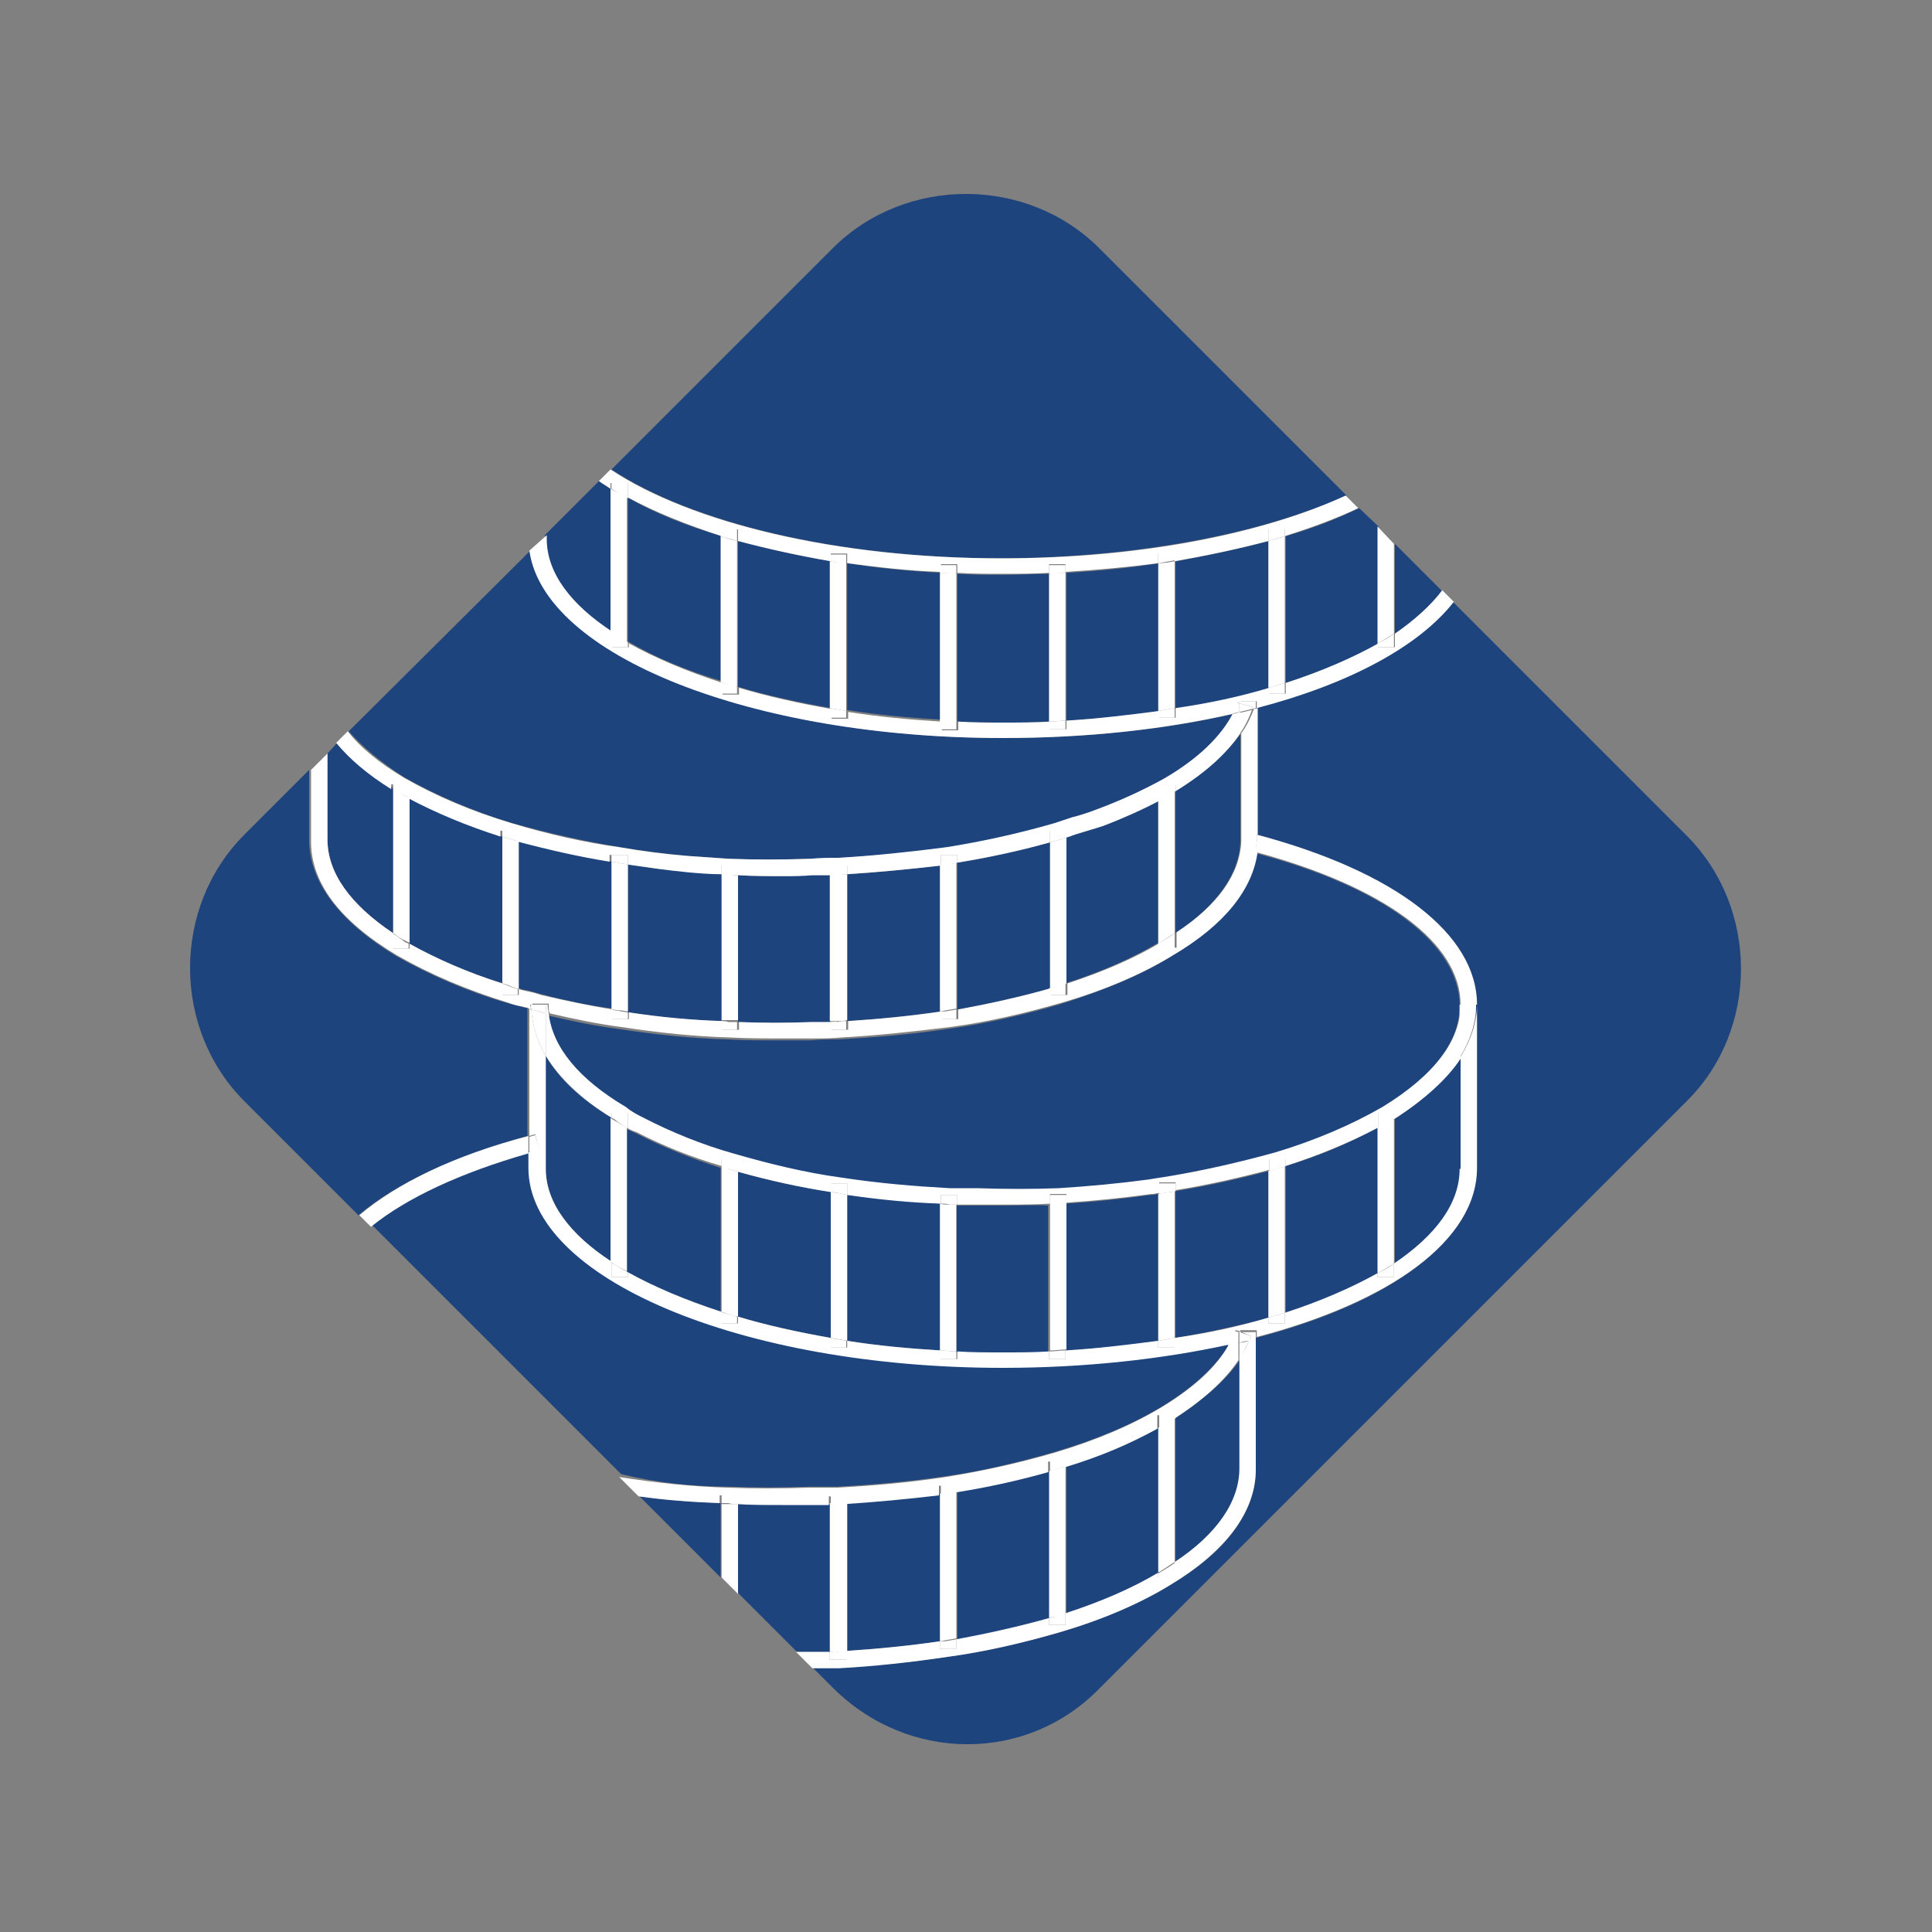 <?xml version="1.0" encoding="utf-8"?>
<!-- Generator: Adobe Illustrator 24.1.0, SVG Export Plug-In . SVG Version: 6.00 Build 0)  -->
<svg version="1.1" id="Layer_1" xmlns="http://www.w3.org/2000/svg" xmlns:xlink="http://www.w3.org/1999/xlink" x="0px" y="0px"
	 viewBox="0 0 200 200" style="enable-background:new 0 0 200 200;" xml:space="preserve">
<rect x="0" y="0" width="200" height="200" fill="#808080" stroke="none"/>
<style type="text/css">
	.st0{fill:#1E447D;}
	.st1{fill:#FFFFFF;}
</style>
<g>
	<path class="st0" d="M65.8,117.3c-0.3-0.1-0.6-0.3-0.9-0.4v14.9c2.7,1.6,6,3,9.7,4.1v-15C71.5,119.9,68.5,118.7,65.8,117.3z"/>
	<path class="st0" d="M34.9,76.9L33.9,78v8.9c0,3.4,2.3,6.7,6.8,9.7v-15C38.2,80.1,36.3,78.5,34.9,76.9z"/>
	<path class="st0" d="M65,51.5v14.9c2.7,1.6,6,3,9.7,4.1V55.5C71,54.4,67.7,53.1,65,51.5z"/>
	<path class="st0" d="M64.7,114.7c0.6,0.4,1.2,0.8,1.8,1.1c2.9,1.5,6.1,2.7,9.3,3.7c3.8,1.1,7.5,1.9,11.2,2.5
		c4,0.6,7.6,0.9,11.2,1.1c0.9,0,1.9,0,2.8,0c2.9,0.1,5.9,0.1,8.5,0c3.2-0.2,6.3-0.5,9.3-0.9c0.6-0.1,1.2-0.2,1.9-0.3
		c3.6-0.5,7.2-1.3,11.2-2.5c4-1.2,7.8-2.8,11.1-4.7c5.4-3.3,8.1-6.8,8.1-10.6c0-6.4-7.9-12.3-21.2-15.8c-0.5,4-3.6,7.7-8.8,10.8
		c-3.1,1.9-7,3.5-11.5,4.9c-3.8,1.1-7.7,2-11.4,2.5c-4,0.6-7.8,0.9-11.4,1.1c-1,0-1.9,0-2.9,0.1c-1,0-1.9,0-2.9,0
		c-2,0-3.9,0-5.7-0.1c-3.7-0.1-7.5-0.5-11.4-1.1c-2.3-0.3-4.7-0.8-7.3-1.4C57.1,108.4,59.8,111.8,64.7,114.7z"/>
	<path class="st0" d="M87.7,90.5v15.2c3.1-0.2,6.3-0.5,9.7-1V89.6C94,90,90.7,90.3,87.7,90.5z"/>
	<path class="st0" d="M71.1,90.2C69,90.1,67,89.8,65,89.5v15.3c3.3,0.5,6.5,0.8,9.7,0.9V90.5C73.4,90.4,72.3,90.3,71.1,90.2z"/>
	<path class="st0" d="M84.1,90.6c-1,0-1.9,0.1-2.9,0.1c-1.7,0-3.3,0-4.8-0.1v15.2c2.4,0.1,5,0.1,7.6,0c0.7,0,1.3,0,2,0V90.6
		C85.3,90.6,84.7,90.6,84.1,90.6z"/>
	<path class="st0" d="M41.9,80.5C45.3,82.4,49,84,53,85.2c3.9,1.1,7.6,1.9,11.2,2.5c2.4,0.4,4.7,0.7,7,0.9c1.4,0.1,2.8,0.2,4.3,0.3
		c2.6,0.1,5.5,0.1,8.5,0c1,0,1.9-0.1,2.9-0.1c3.5-0.2,7.3-0.5,11.2-1.1c3.7-0.5,7.4-1.4,11.2-2.5c0.6-0.2,1.2-0.4,1.8-0.6
		c0.8-0.3,1.7-0.5,2.5-0.8c2.6-1,5-2.1,7-3.2c3.6-2.2,5.9-4.4,7.1-6.7c-7,1.6-15.1,2.5-23.8,2.5c-26.1,0-47.5-8.6-49-19.4L36.1,75.7
		C37.5,77.3,39.4,78.9,41.9,80.5z"/>
	<path class="st0" d="M53.7,87.1v15.2c0.3,0.1,0.5,0.2,0.8,0.2c0.5,0.1,1,0.3,1.5,0.4c2.6,0.7,5,1.2,7.4,1.5V89.2
		C60.2,88.7,57,88,53.7,87.1z"/>
	<path class="st0" d="M87.7,123.7v15.1c3.1,0.5,6.4,0.8,9.7,1v-15.2C94.2,124.4,91,124.1,87.7,123.7z"/>
	<path class="st0" d="M76.4,121.3v15c3,0.9,6.2,1.6,9.6,2.2v-15.1C82.8,122.9,79.6,122.2,76.4,121.3z"/>
	<path class="st0" d="M42.4,82.6v15.1c2.9,1.7,6.1,3,9.6,4.1V86.6C48.5,85.6,45.3,84.2,42.4,82.6z"/>
	<path class="st0" d="M110.4,59.3v15.3c3.3-0.2,6.5-0.5,9.6-1V58.3C116.9,58.8,113.7,59.1,110.4,59.3z"/>
	<path class="st0" d="M103.8,59.5c-1.6,0-3.2,0-4.7-0.1v15.3c1.6,0.1,3.1,0.1,4.7,0.1c1.6,0,3.3,0,4.8-0.1V59.4
		C107.1,59.4,105.4,59.5,103.8,59.5z"/>
	<path class="st0" d="M87.7,58.3v15.2c3.1,0.5,6.4,0.8,9.7,1V59.3C94,59.1,90.7,58.8,87.7,58.3z"/>
	<path class="st0" d="M76.4,56v15.1c3,0.9,6.2,1.6,9.6,2.2V58.1C82.5,57.5,79.3,56.8,76.4,56z"/>
	<path class="st0" d="M121.7,58.1v15.3c3.5-0.6,6.7-1.3,9.7-2.1V56C128.3,56.8,125.1,57.5,121.7,58.1z"/>
	<path class="st0" d="M56.5,109.3V121c0,3.5,2.5,6.8,6.8,9.6v-14.9C60.1,113.8,57.8,111.6,56.5,109.3z"/>
	<path class="st0" d="M174.6,86.5l-24.2-24.2c-3.6,4.6-10.8,8.5-20.4,11v13.1c14.3,3.8,22.8,10.3,22.8,17.6v17
		c0,7.5-9,13.9-22.8,17.5v13.6c0,4.4-3.1,8.6-8.9,12c-3.1,1.9-7,3.5-11.5,4.9c-3.8,1.1-7.7,2-11.4,2.5c-4,0.6-7.8,0.9-11.4,1.1
		c-0.9,0-1.8,0-2.7,0l2.1,2.1c7.8,7.8,20.1,7.8,27.6,0.1l60.8-60.8C182.1,106.6,182.1,94,174.6,86.5z"/>
	<path class="st0" d="M63.2,65.4V50.6c-0.4-0.3-0.8-0.5-1.2-0.8l-5.6,5.6v0.4C56.5,59.3,59,62.6,63.2,65.4z"/>
	<path class="st0" d="M144.4,65.6c2.1-1.4,3.7-2.9,4.9-4.4l-4.9-4.9V65.6z"/>
	<path class="st0" d="M140.7,52.6c-2.3,1.1-4.8,2.1-7.6,2.9v15.2c3.7-1.2,6.9-2.5,9.6-4.1V54.5L140.7,52.6z"/>
	<path class="st0" d="M139.4,51.3l-25.6-25.6c-7.5-7.5-20.1-7.5-27.6,0L63.3,48.6c8.3,5.5,23.4,9.2,40.5,9.2
		C118,57.7,130.7,55.2,139.4,51.3z"/>
	<path class="st0" d="M114.1,85.5c-0.9,0.3-1.7,0.6-2.6,0.8c-0.4,0.1-0.8,0.3-1.2,0.4v15.1c3.7-1.2,6.9-2.6,9.6-4.2V82.9
		C118.2,83.8,116.2,84.7,114.1,85.5z"/>
	<path class="st0" d="M119.2,123.7l-0.1,0c-2.9,0.4-5.7,0.7-8.8,0.9v15.2c3.3-0.2,6.5-0.5,9.6-1v-15.2
		C119.7,123.6,119.5,123.7,119.2,123.7z"/>
	<path class="st0" d="M54.7,104.4c-0.3-0.1-0.5-0.1-0.8-0.2c-0.5-0.1-1-0.3-1.5-0.4c-4.1-1.2-8-2.9-11.5-4.9
		c-5.9-3.6-8.9-7.7-8.9-12v-7.2l-6.7,6.7c-7.5,7.5-7.5,20.1,0,27.6l11.8,11.8c3.9-3.3,9.9-6.1,17.5-8.2V104.4z"/>
	<path class="st0" d="M84,155.7c-1,0-1.9,0-2.9,0c-1.7,0-3.2,0-4.7-0.1v9.3l6.1,6.1c0.5,0,1,0,1.5,0c0.7,0,1.3,0,2,0v-15.3
		C85.3,155.7,84.6,155.7,84,155.7z"/>
	<path class="st0" d="M103.9,124.8c-1,0-1.9,0-2.9,0c-0.7,0-1.3,0-2,0v15.2c1.6,0.1,3.1,0.1,4.7,0.1c1.6,0,3.3,0,4.8-0.1v-15.2
		C107.1,124.7,105.6,124.8,103.9,124.8z"/>
	<path class="st0" d="M121.7,123.3v15.2c3.5-0.6,6.7-1.3,9.7-2.1v-15.2C128,122.1,124.8,122.8,121.7,123.3z"/>
	<path class="st0" d="M87.7,155.6v15.3c3.1-0.2,6.3-0.5,9.7-1v-15.3C93.9,155.1,90.8,155.4,87.7,155.6z"/>
	<path class="st0" d="M75.4,153.9c2.7,0.1,5.6,0.1,8.5,0c1,0,1.9,0,2.9,0c3.5-0.2,7.2-0.5,11.2-1.1c3.6-0.5,7.4-1.4,11.2-2.5
		c4.4-1.3,8.1-2.9,11.1-4.7c3.4-2.1,5.7-4.3,7-6.5c-6.9,1.6-14.9,2.4-23.4,2.4c-27,0-49.1-9.3-49.1-20.7v-1.6
		c-7.1,1.9-12.7,4.6-16.3,7.6l25.8,25.8C68,153.5,71.8,153.9,75.4,153.9z"/>
	<path class="st0" d="M144.4,115.8v15c4.3-2.9,6.8-6.2,6.8-9.8v-11.5C149.7,111.7,147.5,113.8,144.4,115.8z"/>
	<path class="st0" d="M121.7,81.9v14.7c4.3-2.9,6.6-6.1,6.7-9.5V76C126.9,78,124.7,80,121.7,81.9z"/>
	<path class="st0" d="M133.1,120.7v15.2c3.7-1.2,6.9-2.5,9.6-4.1v-15.1C139.7,118.3,136.5,119.7,133.1,120.7z"/>
	<path class="st0" d="M74.6,155.6c-2.7-0.1-5.5-0.3-8.4-0.7l8.4,8.4V155.6z"/>
	<path class="st0" d="M110.4,151.8V167c3.7-1.2,6.9-2.6,9.6-4.2v-15C117.2,149.3,114,150.7,110.4,151.8z"/>
	<path class="st0" d="M121.7,146.8v15c4.4-2.9,6.7-6.3,6.7-9.7v-11.4C127,142.8,124.7,144.8,121.7,146.8z"/>
	<path class="st0" d="M99.1,154.4v15.3c3.1-0.5,6.4-1.2,9.6-2.2v-15.2C105.4,153.2,102.2,153.9,99.1,154.4z"/>
	<path class="st0" d="M99.1,89.3v15.2c3.2-0.5,6.4-1.2,9.6-2.2V87.2C105.4,88.1,102.2,88.8,99.1,89.3z"/>
	<path class="st1" d="M65,50v1.5c2.8,1.5,6,2.8,9.7,4v-0.7h1.7V56c3,0.8,6.2,1.5,9.6,2.1v-0.8h1.7v1c3.1,0.4,6.3,0.8,9.7,0.9v-0.8
		h1.7v0.9c1.6,0.1,3.1,0.1,4.7,0.1c1.6,0,3.3,0,4.8-0.1v-0.9h1.7v0.8c3.3-0.2,6.5-0.5,9.6-0.9v-1h1.7v0.8c3.4-0.6,6.7-1.3,9.7-2.1
		v-1.2h1.7v0.7c2.8-0.9,5.3-1.8,7.6-2.9l-1.3-1.3c-8.7,4-21.4,6.5-35.6,6.5c-17.2,0-32.2-3.7-40.5-9.2l-1.2,1.2
		c0.4,0.3,0.8,0.5,1.2,0.8V50H65z"/>
	<path class="st1" d="M144.4,65.6V67h-1.7v-0.4c-2.7,1.5-5.9,2.9-9.6,4.1v1.1h-1.7v-0.6c-3,0.9-6.2,1.6-9.7,2.1v1h-1.7v-0.7
		c-3.1,0.4-6.3,0.8-9.6,1v0.9h-1.7v-0.8c-1.6,0.1-3.2,0.1-4.8,0.1c-1.6,0-3.2,0-4.7-0.1v0.9h-1.7v-0.9c-3.3-0.2-6.6-0.5-9.7-1v0.7
		h-1.7v-1c-3.4-0.6-6.6-1.3-9.6-2.2v0.7h-1.7v-1.2c-3.7-1.2-7-2.6-9.7-4.1V67h-1.7v-1.6c-4.3-2.8-6.8-6.1-6.8-9.6v-0.4L54.8,57
		c1.5,10.8,22.9,19.4,49,19.4c8.7,0,16.8-0.9,23.8-2.5c0.2-0.4,0.4-0.8,0.5-1.2l0.3,0.1v-0.2h1.7v0.7c9.6-2.5,16.8-6.4,20.4-11
		l-1.2-1.2C148.1,62.7,146.4,64.2,144.4,65.6z"/>
	<path class="st1" d="M63.2,50.6v14.9c0.5,0.4,1.1,0.7,1.7,1V51.5C64.4,51.2,63.8,50.9,63.2,50.6z"/>
	<path class="st1" d="M65,50h-1.7v0.6c0.5,0.3,1.1,0.7,1.7,1V50z"/>
	<path class="st1" d="M63.2,67H65v-0.5c-0.6-0.3-1.2-0.7-1.7-1V67z"/>
	<path class="st1" d="M74.6,55.5v15.1c0.6,0.2,1.1,0.4,1.7,0.5V56C75.8,55.9,75.2,55.7,74.6,55.5z"/>
	<path class="st1" d="M74.6,54.8v0.7c0.6,0.2,1.1,0.3,1.7,0.5v-1.2H74.6z"/>
	<path class="st1" d="M74.6,71.8h1.7v-0.7c-0.6-0.2-1.1-0.3-1.7-0.5V71.8z"/>
	<path class="st1" d="M85.9,58.1v15.2c0.6,0.1,1.1,0.2,1.7,0.3V58.3C87.1,58.3,86.5,58.2,85.9,58.1z"/>
	<path class="st1" d="M85.9,57.3v0.8c0.6,0.1,1.1,0.2,1.7,0.3v-1H85.9z"/>
	<path class="st1" d="M85.9,74.3h1.7v-0.7c-0.6-0.1-1.1-0.2-1.7-0.3V74.3z"/>
	<path class="st1" d="M97.3,59.3v15.3c0.6,0,1.1,0.1,1.7,0.1V59.4C98.5,59.3,97.9,59.3,97.3,59.3z"/>
	<path class="st1" d="M97.3,58.5v0.8c0.6,0,1.1,0.1,1.7,0.1v-0.9H97.3z"/>
	<path class="st1" d="M97.3,75.5h1.7v-0.9c-0.6,0-1.1-0.1-1.7-0.1V75.5z"/>
	<path class="st1" d="M108.6,59.4v15.3c0.6,0,1.1-0.1,1.7-0.1V59.3C109.8,59.3,109.2,59.3,108.6,59.4z"/>
	<path class="st1" d="M108.6,58.5v0.9c0.6,0,1.1-0.1,1.7-0.1v-0.8H108.6z"/>
	<path class="st1" d="M108.6,75.5h1.7v-0.9c-0.6,0-1.1,0.1-1.7,0.1V75.5z"/>
	<path class="st1" d="M119.9,58.3v15.3c0.6-0.1,1.1-0.2,1.7-0.3V58.1C121.1,58.2,120.5,58.3,119.9,58.3z"/>
	<path class="st1" d="M119.9,57.3v1c0.6-0.1,1.1-0.2,1.7-0.3v-0.8H119.9z"/>
	<path class="st1" d="M119.9,74.3h1.7v-1c-0.6,0.1-1.1,0.2-1.7,0.3V74.3z"/>
	<path class="st1" d="M131.3,56v15.2c0.6-0.2,1.1-0.3,1.7-0.5V55.5C132.5,55.7,131.9,55.8,131.3,56z"/>
	<path class="st1" d="M131.3,54.8V56c0.6-0.2,1.1-0.3,1.7-0.5v-0.7H131.3z"/>
	<path class="st1" d="M131.3,71.8h1.7v-1.1c-0.6,0.2-1.1,0.3-1.7,0.5V71.8z"/>
	<path class="st1" d="M142.6,54.5v12.1c0.6-0.3,1.2-0.7,1.7-1v-9.3L142.6,54.5z"/>
	<path class="st1" d="M142.6,67h1.7v-1.4c-0.5,0.4-1.1,0.7-1.7,1V67z"/>
	<path class="st1" d="M130,88.2c13.3,3.6,21.2,9.4,21.2,15.8h1.7c0-7.3-8.5-13.8-22.8-17.6v0.7C130,87.5,130,87.8,130,88.2z"/>
	<path class="st1" d="M56.5,109.3c1.4,2.3,3.7,4.5,6.8,6.4v-0.5H65v1.6c0.3,0.2,0.6,0.3,0.9,0.4c2.7,1.4,5.7,2.6,8.8,3.5V120h1.7
		v1.3c3.2,0.9,6.4,1.6,9.6,2.1v-0.9h1.7v1.2c3.4,0.5,6.6,0.8,9.7,0.9v-0.9h1.7v1c0.7,0,1.3,0,2,0c1,0,1.9,0,2.9,0
		c1.7,0,3.2,0,4.7-0.1v-1h1.7v0.9c3-0.2,5.9-0.5,8.8-0.9l0.1,0c0.2,0,0.5-0.1,0.7-0.1v-1.1h1.7v0.8c3.1-0.5,6.3-1.2,9.7-2.1V120h1.7
		v0.7c3.4-1.1,6.6-2.4,9.6-4v-1.5h1.7v0.6c3.1-2,5.4-4.1,6.8-6.2V104c0,3.7-2.7,7.3-8.1,10.6c-3.3,1.9-7.1,3.5-11.1,4.7
		c-4,1.1-7.6,1.9-11.2,2.5c-0.7,0.1-1.3,0.2-1.9,0.3c-3,0.4-6.1,0.7-9.3,0.9c-2.6,0.1-5.5,0.1-8.5,0c-1,0-1.9,0-2.8,0
		c-3.6-0.2-7.3-0.5-11.2-1.1c-3.7-0.5-7.4-1.4-11.2-2.5c-3.2-0.9-6.4-2.2-9.3-3.7c-0.6-0.3-1.2-0.6-1.8-1.1c-4.9-2.9-7.6-6.2-8-9.7
		c-0.1,0-0.2,0-0.3-0.1V109.3z"/>
	<path class="st1" d="M151.1,121c0,3.6-2.5,6.9-6.8,9.8v1.4h-1.7v-0.4c-2.7,1.5-5.9,2.9-9.6,4.1v1.1h-1.7v-0.6
		c-3,0.9-6.2,1.6-9.7,2.1v1h-1.7v-0.7c-3.1,0.4-6.3,0.8-9.6,1v0.9h-1.7v-0.8c-1.6,0.1-3.2,0.1-4.8,0.1c-1.6,0-3.2,0-4.7-0.1v0.8
		h-1.7v-0.9c-3.3-0.2-6.6-0.5-9.7-1v0.7h-1.7v-1c-3.4-0.6-6.6-1.3-9.6-2.2v0.7h-1.7v-1.2c-3.7-1.2-7-2.6-9.7-4.1v0.5h-1.7v-1.6
		c-4.3-2.8-6.8-6.1-6.8-9.6v-11.7c-0.9-1.5-1.4-3.2-1.5-4.8c-0.1,0-0.1,0-0.2-0.1v13.2c0.2-0.1,0.4-0.1,0.6-0.2l0.4,1.6
		c-0.4,0.1-0.7,0.2-1.1,0.3v1.6c0,11.4,22,20.7,49.1,20.7c8.5,0,16.5-0.9,23.4-2.4c0.3-0.5,0.5-1,0.7-1.5l0.5,0.1v-0.1h1.7v0.7
		c13.8-3.6,22.8-10,22.8-17.5v-17c0,1.9-0.6,3.7-1.7,5.5V121z"/>
	<path class="st1" d="M55.4,104.6c-0.1,0-0.3-0.1-0.4-0.1c0.1,1.6,0.6,3.3,1.5,4.8v-4.4C56.1,104.8,55.7,104.7,55.4,104.6z"/>
	<path class="st1" d="M151.1,109.5c1.1-1.8,1.7-3.6,1.7-5.5h-1.7V109.5z"/>
	<path class="st1" d="M63.8,116.1c-0.2-0.1-0.4-0.2-0.6-0.4v14.9c0.5,0.4,1.1,0.7,1.7,1v-14.9C64.6,116.6,64.2,116.3,63.8,116.1z"/>
	<path class="st1" d="M65,116.8v-1.6h-1.7v0.5c0.2,0.1,0.4,0.2,0.6,0.4C64.2,116.3,64.6,116.6,65,116.8z"/>
	<path class="st1" d="M63.2,132.2H65v-0.5c-0.6-0.3-1.2-0.7-1.7-1V132.2z"/>
	<path class="st1" d="M75.4,121c-0.2-0.1-0.5-0.2-0.7-0.2v15c0.6,0.2,1.1,0.4,1.7,0.5v-15C76,121.2,75.7,121.1,75.4,121z"/>
	<path class="st1" d="M76.4,121.3V120h-1.7v0.8c0.2,0.1,0.5,0.2,0.7,0.2C75.7,121.1,76,121.2,76.4,121.3z"/>
	<path class="st1" d="M74.6,137h1.7v-0.7c-0.6-0.2-1.1-0.3-1.7-0.5V137z"/>
	<path class="st1" d="M86.8,123.5c-0.3,0-0.6-0.1-0.8-0.1v15.1c0.6,0.1,1.1,0.2,1.7,0.3v-15.1C87.4,123.6,87.1,123.6,86.8,123.5z"/>
	<path class="st1" d="M87.7,123.7v-1.2h-1.7v0.9c0.3,0,0.6,0.1,0.8,0.1C87.1,123.6,87.4,123.6,87.7,123.7z"/>
	<path class="st1" d="M85.9,139.5h1.7v-0.7c-0.6-0.1-1.1-0.2-1.7-0.3V139.5z"/>
	<path class="st1" d="M98.2,124.7c-0.3,0-0.6,0-0.9-0.1v15.2c0.6,0,1.1,0.1,1.7,0.1v-15.2C98.8,124.7,98.5,124.7,98.2,124.7z"/>
	<path class="st1" d="M99.1,124.7v-1h-1.7v0.9c0.3,0,0.6,0,0.9,0.1C98.5,124.7,98.8,124.7,99.1,124.7z"/>
	<path class="st1" d="M97.3,140.7h1.7v-0.8c-0.6,0-1.1-0.1-1.7-0.1V140.7z"/>
	<path class="st1" d="M109.7,124.6c-0.3,0-0.7,0-1,0v15.2c0.6,0,1.1-0.1,1.7-0.1v-15.2C110.1,124.6,109.9,124.6,109.7,124.6z"/>
	<path class="st1" d="M110.4,124.6v-0.9h-1.7v1c0.3,0,0.7,0,1,0C109.9,124.6,110.1,124.6,110.4,124.6z"/>
	<path class="st1" d="M108.6,140.7h1.7v-0.9c-0.6,0-1.1,0.1-1.7,0.1V140.7z"/>
	<path class="st1" d="M121,123.4c-0.4,0.1-0.7,0.1-1.1,0.2v15.2c0.6-0.1,1.1-0.2,1.7-0.3v-15.2C121.4,123.4,121.2,123.4,121,123.4z"
		/>
	<path class="st1" d="M121.7,123.3v-0.8h-1.7v1.1c0.3-0.1,0.7-0.1,1.1-0.2C121.2,123.4,121.4,123.4,121.7,123.3z"/>
	<path class="st1" d="M119.9,139.5h1.7v-1c-0.6,0.1-1.1,0.2-1.7,0.3V139.5z"/>
	<path class="st1" d="M132.4,120.9c-0.4,0.1-0.7,0.2-1.1,0.3v15.2c0.6-0.2,1.1-0.3,1.7-0.5v-15.2
		C132.8,120.8,132.6,120.9,132.4,120.9z"/>
	<path class="st1" d="M133.1,120.7V120h-1.7v1.2c0.4-0.1,0.7-0.2,1.1-0.3C132.6,120.9,132.8,120.8,133.1,120.7z"/>
	<path class="st1" d="M131.3,137h1.7v-1.1c-0.6,0.2-1.1,0.3-1.7,0.5V137z"/>
	<path class="st1" d="M143.9,116c-0.4,0.2-0.9,0.5-1.3,0.7v15.1c0.6-0.3,1.2-0.7,1.7-1v-15C144.2,115.9,144.1,115.9,143.9,116z"/>
	<path class="st1" d="M144.4,115.8v-0.6h-1.7v1.5c0.4-0.2,0.9-0.5,1.3-0.7C144.1,115.9,144.2,115.9,144.4,115.8z"/>
	<path class="st1" d="M142.6,132.2h1.7v-1.4c-0.5,0.4-1.1,0.7-1.7,1V132.2z"/>
	<path class="st1" d="M127.6,73.9c-1.2,2.3-3.5,4.6-7.1,6.7c-2,1.1-4.3,2.2-7,3.2c-0.8,0.3-1.6,0.6-2.5,0.8
		c-0.6,0.2-1.2,0.4-1.8,0.6c-3.8,1.1-7.5,1.9-11.2,2.5c-3.9,0.5-7.7,0.9-11.2,1.1c-1,0-1.9,0-2.9,0.1c-2.9,0.1-5.9,0.1-8.5,0
		c-1.5-0.1-2.9-0.2-4.3-0.3c-2.4-0.2-4.7-0.5-7-0.9c-3.6-0.5-7.2-1.3-11.2-2.5c-4-1.2-7.8-2.8-11.1-4.7c-2.5-1.5-4.5-3.1-5.8-4.8
		l-1.2,1.2c1.4,1.7,3.3,3.3,5.7,4.8v-0.5h1.7v1.4c3,1.6,6.2,2.9,9.6,4V86h1.7v1.1c3.4,0.9,6.5,1.6,9.6,2.1v-0.7H65v1
		c2.1,0.3,4.1,0.6,6.2,0.8c1.1,0.1,2.3,0.2,3.5,0.2v-0.9h1.7v1c1.6,0.1,3.2,0.1,4.8,0.1c1,0,1.9,0,2.9-0.1c0.6,0,1.2,0,1.9,0v-1h1.7
		v0.9c3.1-0.2,6.3-0.5,9.7-0.9v-1.1h1.7v0.8c3.1-0.5,6.4-1.2,9.6-2.1V86h1.7v0.7c0.4-0.1,0.8-0.3,1.2-0.4c0.9-0.3,1.7-0.5,2.6-0.8
		c2.1-0.8,4.1-1.7,5.8-2.6v-1.7h1.7v0.7c3.1-1.9,5.3-3.9,6.7-6v-2.2C128.1,73.8,127.8,73.9,127.6,73.9z"/>
	<path class="st1" d="M128.3,72.8l-0.3-0.1c-0.1,0.4-0.3,0.8-0.5,1.2c0.3-0.1,0.5-0.1,0.8-0.2V72.8z"/>
	<path class="st1" d="M41.1,98.9c3.5,2,7.3,3.6,11.5,4.9c0.5,0.2,1,0.3,1.5,0.4c0.3,0.1,0.5,0.1,0.8,0.2V104h0.2v-0.1h1.7v0.2
		c0,0.3,0,0.6,0.1,0.8c2.6,0.6,5,1.1,7.3,1.4c3.9,0.6,7.7,1,11.4,1.1c1.8,0.1,3.7,0.1,5.7,0.1c1,0,1.9,0,2.9,0c0.9,0,1.9,0,2.9-0.1
		c3.6-0.2,7.4-0.6,11.4-1.1c3.7-0.5,7.6-1.4,11.4-2.5c4.5-1.3,8.4-3,11.5-4.9c5.3-3.1,8.3-6.8,8.8-10.8c-0.3-0.1-0.6-0.2-0.9-0.2
		l0.4-1.6c0.2,0,0.4,0.1,0.5,0.1V73.3c-0.1,0-0.3,0.1-0.4,0.1c-0.3,0.8-0.7,1.7-1.3,2.5v11.1c-0.1,3.4-2.4,6.7-6.7,9.5v1.6h-1.7
		v-0.5c-2.7,1.6-5.9,3-9.6,4.2v1.2h-1.7v-0.7c-3.2,0.9-6.4,1.6-9.6,2.2v1h-1.7v-0.8c-3.4,0.5-6.6,0.8-9.7,1v0.9h-1.7v-0.8
		c-0.7,0-1.3,0-2,0c-2.6,0.1-5.2,0.1-7.6,0v0.8h-1.7v-0.9c-3.2-0.1-6.4-0.4-9.7-0.9v0.7h-1.7v-1c-2.4-0.4-4.8-0.9-7.4-1.5
		c-0.5-0.2-1-0.3-1.5-0.4c-0.3-0.1-0.5-0.1-0.8-0.2v0.6h-1.7v-1.2c-3.5-1.1-6.7-2.5-9.6-4.1v0.5h-1.7v-1.6c-4.5-3-6.8-6.3-6.8-9.7
		V78l-1.7,1.7v7.2C32.1,91.3,35.1,95.3,41.1,98.9z"/>
	<path class="st1" d="M128.3,72.6v0.2l1.4,0.4c0,0.1-0.1,0.1-0.1,0.2c0.1,0,0.3-0.1,0.4-0.1v-0.7H128.3z"/>
	<path class="st1" d="M129.1,87.9c0.3,0.1,0.6,0.2,0.9,0.2c0-0.4,0.1-0.7,0.1-1.1v-0.7c-0.2,0-0.4-0.1-0.5-0.1L129.1,87.9z"/>
	<path class="st1" d="M56.5,104.9c0.1,0,0.2,0,0.3,0.1c0-0.3-0.1-0.6-0.1-0.8v-0.2h-1.7v0.1h1.5V104.9z"/>
	<path class="st1" d="M54.9,104.1L54.9,104.1l-0.2-0.1v0.4c0.1,0,0.1,0,0.2,0.1C55,104.4,54.9,104.2,54.9,104.1z"/>
	<path class="st1" d="M55,104.5c0.1,0,0.3,0.1,0.4,0.1c0.4,0.1,0.7,0.2,1.1,0.3V104h-1.5v0.1C54.9,104.2,55,104.4,55,104.5z"/>
	<path class="st1" d="M128.3,76c0.6-0.8,1-1.7,1.3-2.5c-0.4,0.1-0.9,0.2-1.3,0.3V76z"/>
	<path class="st1" d="M128.3,72.8v0.9c0.4-0.1,0.9-0.2,1.3-0.3c0-0.1,0.1-0.1,0.1-0.2L128.3,72.8z"/>
	<path class="st1" d="M41.1,81.9c-0.1-0.1-0.3-0.2-0.4-0.3v15c0.4,0.3,0.8,0.6,1.3,0.8c0.1,0.1,0.3,0.1,0.4,0.2V82.6
		C41.9,82.4,41.5,82.2,41.1,81.9z"/>
	<path class="st1" d="M42.4,82.6v-1.4h-1.7v0.5c0.1,0.1,0.3,0.2,0.4,0.3C41.5,82.2,41.9,82.4,42.4,82.6z"/>
	<path class="st1" d="M40.6,96.6v1.6h1.7v-0.5c-0.1-0.1-0.3-0.1-0.4-0.2C41.5,97.2,41.1,96.9,40.6,96.6z"/>
	<path class="st1" d="M52.6,86.8c-0.2-0.1-0.4-0.1-0.6-0.2v15.2c0.4,0.1,0.7,0.2,1.1,0.4c0.2,0.1,0.4,0.1,0.6,0.2V87.1
		C53.3,87,52.9,86.9,52.6,86.8z"/>
	<path class="st1" d="M53.7,87.1V86h-1.7v0.6c0.2,0.1,0.4,0.1,0.6,0.2C52.9,86.9,53.3,87,53.7,87.1z"/>
	<path class="st1" d="M51.9,101.8v1.2h1.7v-0.6c-0.2-0.1-0.4-0.1-0.6-0.2C52.7,102.1,52.3,101.9,51.9,101.8z"/>
	<path class="st1" d="M64,89.3c-0.2,0-0.5-0.1-0.7-0.1v15.3c0.3,0,0.6,0.1,1,0.1c0.2,0,0.5,0.1,0.7,0.1V89.5
		C64.6,89.4,64.3,89.4,64,89.3z"/>
	<path class="st1" d="M65,89.5v-1h-1.7v0.7c0.2,0,0.5,0.1,0.7,0.1C64.3,89.4,64.6,89.4,65,89.5z"/>
	<path class="st1" d="M63.2,104.5v1H65v-0.7c-0.2,0-0.5-0.1-0.7-0.1C63.9,104.6,63.6,104.6,63.2,104.5z"/>
	<path class="st1" d="M75.5,90.5c-0.3,0-0.5,0-0.8-0.1v15.2c0.3,0,0.5,0,0.8,0c0.3,0,0.6,0,0.9,0V90.6
		C76.1,90.6,75.7,90.6,75.5,90.5z"/>
	<path class="st1" d="M76.4,90.6v-1h-1.7v0.9c0.3,0,0.5,0,0.8,0.1C75.7,90.6,76.1,90.6,76.4,90.6z"/>
	<path class="st1" d="M74.6,105.7v0.9h1.7v-0.8c-0.3,0-0.6,0-0.9,0C75.2,105.7,74.9,105.7,74.6,105.7z"/>
	<path class="st1" d="M86.9,90.5c-0.3,0-0.7,0-1,0v15.2c0.3,0,0.6,0,0.9,0c0.3,0,0.6,0,0.9-0.1V90.5C87.4,90.5,87.2,90.5,86.9,90.5z
		"/>
	<path class="st1" d="M87.7,90.5v-0.9h-1.7v1c0.3,0,0.7,0,1,0C87.2,90.5,87.4,90.5,87.7,90.5z"/>
	<path class="st1" d="M85.9,105.8v0.8h1.7v-0.9c-0.3,0-0.6,0-0.9,0.1C86.5,105.7,86.2,105.8,85.9,105.8z"/>
	<path class="st1" d="M98.3,89.4c-0.3,0-0.6,0.1-1,0.1v15.2c0.2,0,0.4-0.1,0.6-0.1c0.4-0.1,0.7-0.1,1.1-0.2V89.3
		C98.8,89.4,98.6,89.4,98.3,89.4z"/>
	<path class="st1" d="M99.1,89.3v-0.8h-1.7v1.1c0.3,0,0.6-0.1,1-0.1C98.6,89.4,98.8,89.4,99.1,89.3z"/>
	<path class="st1" d="M97.3,104.7v0.8h1.7v-1c-0.4,0.1-0.7,0.1-1.1,0.2C97.8,104.7,97.6,104.7,97.3,104.7z"/>
	<path class="st1" d="M109.8,86.9c-0.4,0.1-0.7,0.2-1.1,0.3v15.1c0.2,0,0.3-0.1,0.5-0.1c0.4-0.1,0.8-0.2,1.2-0.4V86.7
		C110.2,86.8,110,86.8,109.8,86.9z"/>
	<path class="st1" d="M110.4,86.7V86h-1.7v1.2c0.4-0.1,0.7-0.2,1.1-0.3C110,86.8,110.2,86.8,110.4,86.7z"/>
	<path class="st1" d="M108.6,102.3v0.7h1.7v-1.2c-0.4,0.1-0.8,0.2-1.2,0.4C109,102.2,108.8,102.3,108.6,102.3z"/>
	<path class="st1" d="M121.3,82.1c-0.4,0.3-0.9,0.5-1.4,0.8v14.8c0.1-0.1,0.2-0.1,0.3-0.2c0.5-0.3,0.9-0.6,1.4-0.9V81.9
		C121.5,82,121.5,82.1,121.3,82.1z"/>
	<path class="st1" d="M121.7,81.9v-0.7h-1.7v1.7c0.5-0.2,0.9-0.5,1.4-0.8C121.5,82.1,121.5,82,121.7,81.9z"/>
	<path class="st1" d="M119.9,97.7v0.5h1.7v-1.6c-0.4,0.3-0.9,0.6-1.4,0.9C120.2,97.5,120,97.6,119.9,97.7z"/>
	<path class="st1" d="M127.2,139.2c-1.2,2.2-3.5,4.4-7,6.5c-3,1.8-6.7,3.4-11.1,4.7c-3.8,1.1-7.5,1.9-11.2,2.5
		c-4,0.6-7.6,0.9-11.2,1.1c-1,0-1.9,0-2.9,0c-2.9,0.1-5.9,0.1-8.5,0c-3.6-0.1-7.4-0.5-11.2-1.1l2,2c2.8,0.4,5.6,0.6,8.4,0.7v-0.8
		h1.7v0.9c1.5,0.1,3.1,0.1,4.7,0.1c1,0,1.9,0,2.9,0c0.7,0,1.3,0,2,0v-0.9h1.7v0.8c3.1-0.2,6.3-0.5,9.7-0.9v-1h1.7v0.7
		c3.2-0.5,6.4-1.2,9.6-2.1v-1.1h1.7v0.6c3.7-1.1,6.9-2.5,9.6-4v-1.4h1.7v0.4c3.1-2,5.3-4,6.7-6.1V139
		C128,139,127.6,139.1,127.2,139.2z"/>
	<path class="st1" d="M54.7,119.4v-1.8c-7.7,2-13.6,4.9-17.5,8.2l1.2,1.2C42.1,124,47.7,121.4,54.7,119.4z"/>
	<path class="st1" d="M128.3,137.9l-0.5-0.1c-0.2,0.5-0.4,1-0.7,1.5c0.4-0.1,0.8-0.2,1.1-0.3V137.9z"/>
	<path class="st1" d="M55.4,117.5c-0.2,0.1-0.4,0.1-0.6,0.2v1.8c0.4-0.1,0.7-0.2,1.1-0.3L55.4,117.5z"/>
	<path class="st1" d="M98.2,171.5c3.7-0.5,7.6-1.4,11.4-2.5c4.5-1.3,8.4-3,11.5-4.9c5.8-3.5,8.9-7.6,8.9-12v-13.6
		c-0.2,0.1-0.5,0.1-0.7,0.2c-0.2,0.7-0.6,1.3-1,1.9v11.4c0,3.4-2.3,6.8-6.7,9.7v1.6h-1.7v-0.5c-2.7,1.6-5.9,3-9.6,4.2v1.2h-1.7v-0.7
		c-3.2,0.9-6.4,1.6-9.6,2.2v1h-1.7v-0.8c-3.4,0.5-6.6,0.8-9.7,1v0.9h-1.7V171c-0.7,0-1.3,0-2,0c-0.5,0-1,0-1.5,0l1.7,1.7
		c0.9,0,1.8,0,2.7,0C90.5,172.5,94.2,172.1,98.2,171.5z"/>
	<path class="st1" d="M128.3,137.8L128.3,137.8l1.2,0.5c-0.1,0.2-0.1,0.3-0.2,0.5c0.2-0.1,0.5-0.1,0.7-0.2v-0.7H128.3z"/>
	<path class="st1" d="M128.3,140.7c0.4-0.6,0.7-1.3,1-1.9c-0.3,0.1-0.7,0.2-1,0.2V140.7z"/>
	<path class="st1" d="M128.3,137.9v1.1c0.3-0.1,0.7-0.2,1-0.2c0.1-0.2,0.1-0.3,0.2-0.5L128.3,137.9z"/>
	<path class="st1" d="M76.4,165v-9.3c-0.3,0-0.7,0-1,0c-0.2,0-0.5,0-0.7,0v7.6L76.4,165z"/>
	<path class="st1" d="M76.4,155.7v-0.9h-1.7v0.8c0.2,0,0.5,0,0.7,0C75.7,155.7,76,155.7,76.4,155.7z"/>
	<path class="st1" d="M86.8,155.6c-0.3,0-0.6,0-0.9,0V171c0.3,0,0.6,0,0.9,0c0.3,0,0.6,0,0.9-0.1v-15.3
		C87.4,155.6,87.1,155.6,86.8,155.6z"/>
	<path class="st1" d="M87.7,155.6v-0.8h-1.7v0.9c0.3,0,0.6,0,0.9,0C87.1,155.6,87.4,155.6,87.7,155.6z"/>
	<path class="st1" d="M85.9,171v0.8h1.7v-0.9c-0.3,0-0.6,0-0.9,0.1C86.5,170.9,86.2,171,85.9,171z"/>
	<path class="st1" d="M98.2,154.5c-0.3,0-0.6,0.1-0.9,0.1v15.3c0.2,0,0.4-0.1,0.6-0.1c0.4-0.1,0.7-0.1,1.1-0.2v-15.3
		C98.8,154.4,98.5,154.5,98.2,154.5z"/>
	<path class="st1" d="M99.1,154.4v-0.7h-1.7v1c0.3,0,0.6-0.1,0.9-0.1C98.5,154.5,98.8,154.4,99.1,154.4z"/>
	<path class="st1" d="M97.3,169.9v0.8h1.7v-1c-0.4,0.1-0.7,0.1-1.1,0.2C97.8,169.9,97.6,169.9,97.3,169.9z"/>
	<path class="st1" d="M109.6,152c-0.3,0.1-0.7,0.2-1,0.3v15.2c0.2,0,0.3-0.1,0.5-0.1c0.4-0.1,0.8-0.2,1.2-0.4v-15.2
		C110.1,151.9,109.9,151.9,109.6,152z"/>
	<path class="st1" d="M110.4,151.8v-0.6h-1.7v1.1c0.3-0.1,0.7-0.2,1-0.3C109.9,151.9,110.1,151.9,110.4,151.8z"/>
	<path class="st1" d="M108.6,167.5v0.7h1.7V167c-0.4,0.1-0.8,0.2-1.2,0.4C109,167.4,108.8,167.5,108.6,167.5z"/>
	<path class="st1" d="M121.1,147.1c-0.4,0.2-0.8,0.5-1.2,0.7v15c0.1-0.1,0.2-0.1,0.3-0.2c0.5-0.3,0.9-0.6,1.4-0.9v-15
		C121.5,146.9,121.3,147,121.1,147.1z"/>
	<path class="st1" d="M121.7,146.8v-0.4h-1.7v1.4c0.4-0.2,0.8-0.5,1.2-0.7C121.3,147,121.5,146.9,121.7,146.8z"/>
	<path class="st1" d="M119.9,162.9v0.5h1.7v-1.6c-0.4,0.3-0.9,0.6-1.4,0.9C120.2,162.7,120,162.8,119.9,162.9z"/>
</g>
</svg>

